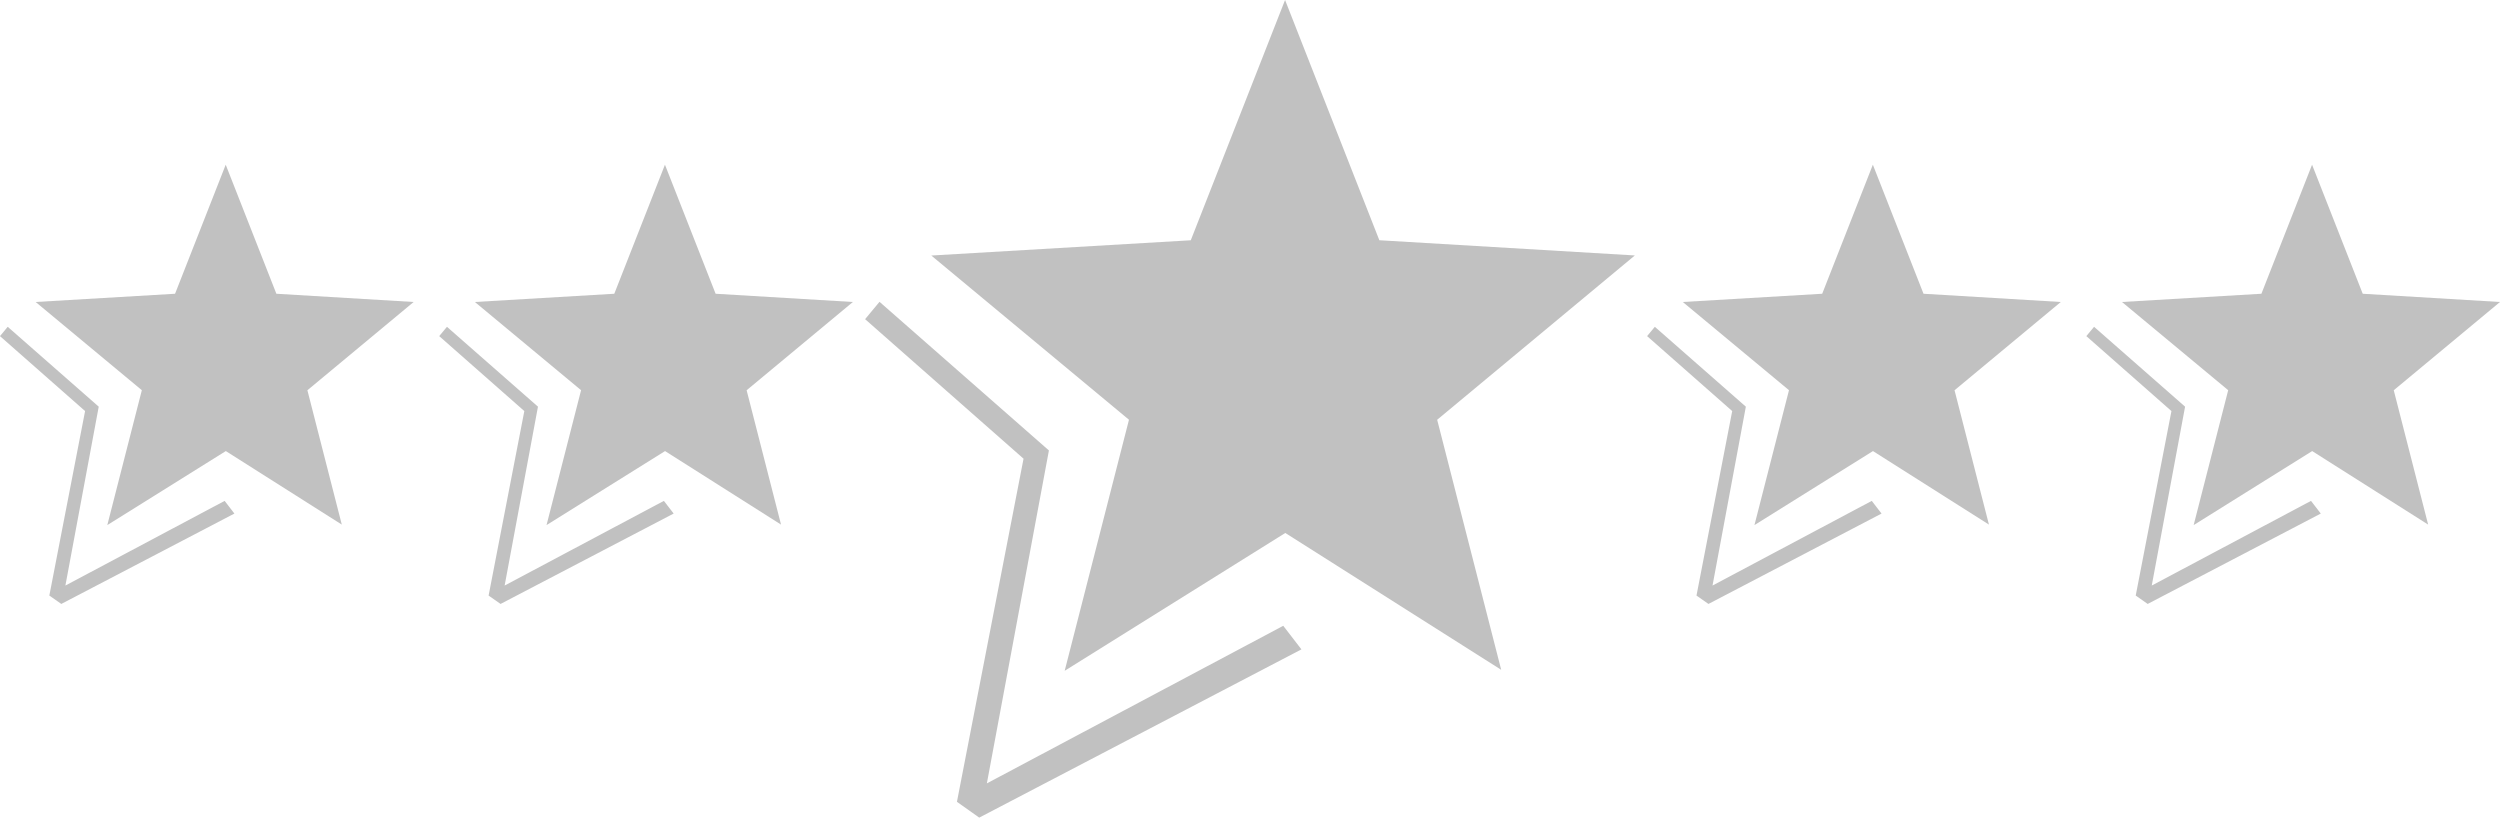 <svg xmlns="http://www.w3.org/2000/svg" width="91.056" height="29.781"><g data-name="Group 1286" fill="#c1c1c1" fill-rule="evenodd"><g data-name="Group 1280"><path data-name="Path 5769" d="m8.225 16.429 4.224 2.678-1.253-4.893 3.87-3.215-5-.3-1.845-4.7-1.845 4.7-5.078.3 3.868 3.213-1.258 4.913Z"/><path data-name="Path 5770" d="m1.797 21.692.429.3.005.006 6.306-3.293-.355-.462-5.8 3.084 1.214-6.515-3.315-2.909-.282.339 3.1 2.73Z"/></g><g data-name="Group 1281"><path data-name="Path 5771" d="m24.223 16.429 4.224 2.678-1.253-4.893 3.87-3.215-5-.3-1.845-4.7-1.845 4.7-5.078.3 3.868 3.213-1.258 4.913Z"/><path data-name="Path 5772" d="m17.796 21.692.429.3.005.006 6.306-3.293-.356-.462-5.8 3.084 1.214-6.515-3.315-2.909-.282.339 3.1 2.73Z"/></g><g data-name="Group 1282"><path data-name="Path 5773" d="m46.814 19.412 7.863 4.984-2.332-9.107 7.2-5.985-9.306-.554L46.805 0l-3.434 8.751-9.451.556 7.2 5.981-2.342 9.144Z"/><path data-name="Path 5774" d="m34.854 29.204.8.567.01.01 11.737-6.129-.662-.859-10.795 5.74 2.26-12.126-6.17-5.414-.525.632 5.771 5.082Z"/></g><g data-name="Group 1283"><path data-name="Path 5775" d="m68.218 16.429 4.224 2.678-1.253-4.893 3.87-3.215-5-.3-1.845-4.7-1.845 4.7-5.078.3 3.868 3.213-1.258 4.913Z"/><path data-name="Path 5776" d="m61.79 21.692.429.3.005.006 6.306-3.293-.356-.462-5.8 3.084 1.214-6.515-3.315-2.909-.282.339 3.1 2.73Z"/></g><g data-name="Group 1284"><path data-name="Path 5777" d="m84.215 16.429 4.224 2.678-1.253-4.893 3.87-3.215-5-.3-1.845-4.7-1.845 4.7-5.078.3 3.868 3.213-1.258 4.913Z"/><path data-name="Path 5778" d="m77.788 21.692.429.3.005.006 6.306-3.293-.356-.462-5.8 3.084 1.214-6.515-3.315-2.909-.282.339 3.1 2.73Z"/></g></g></svg>